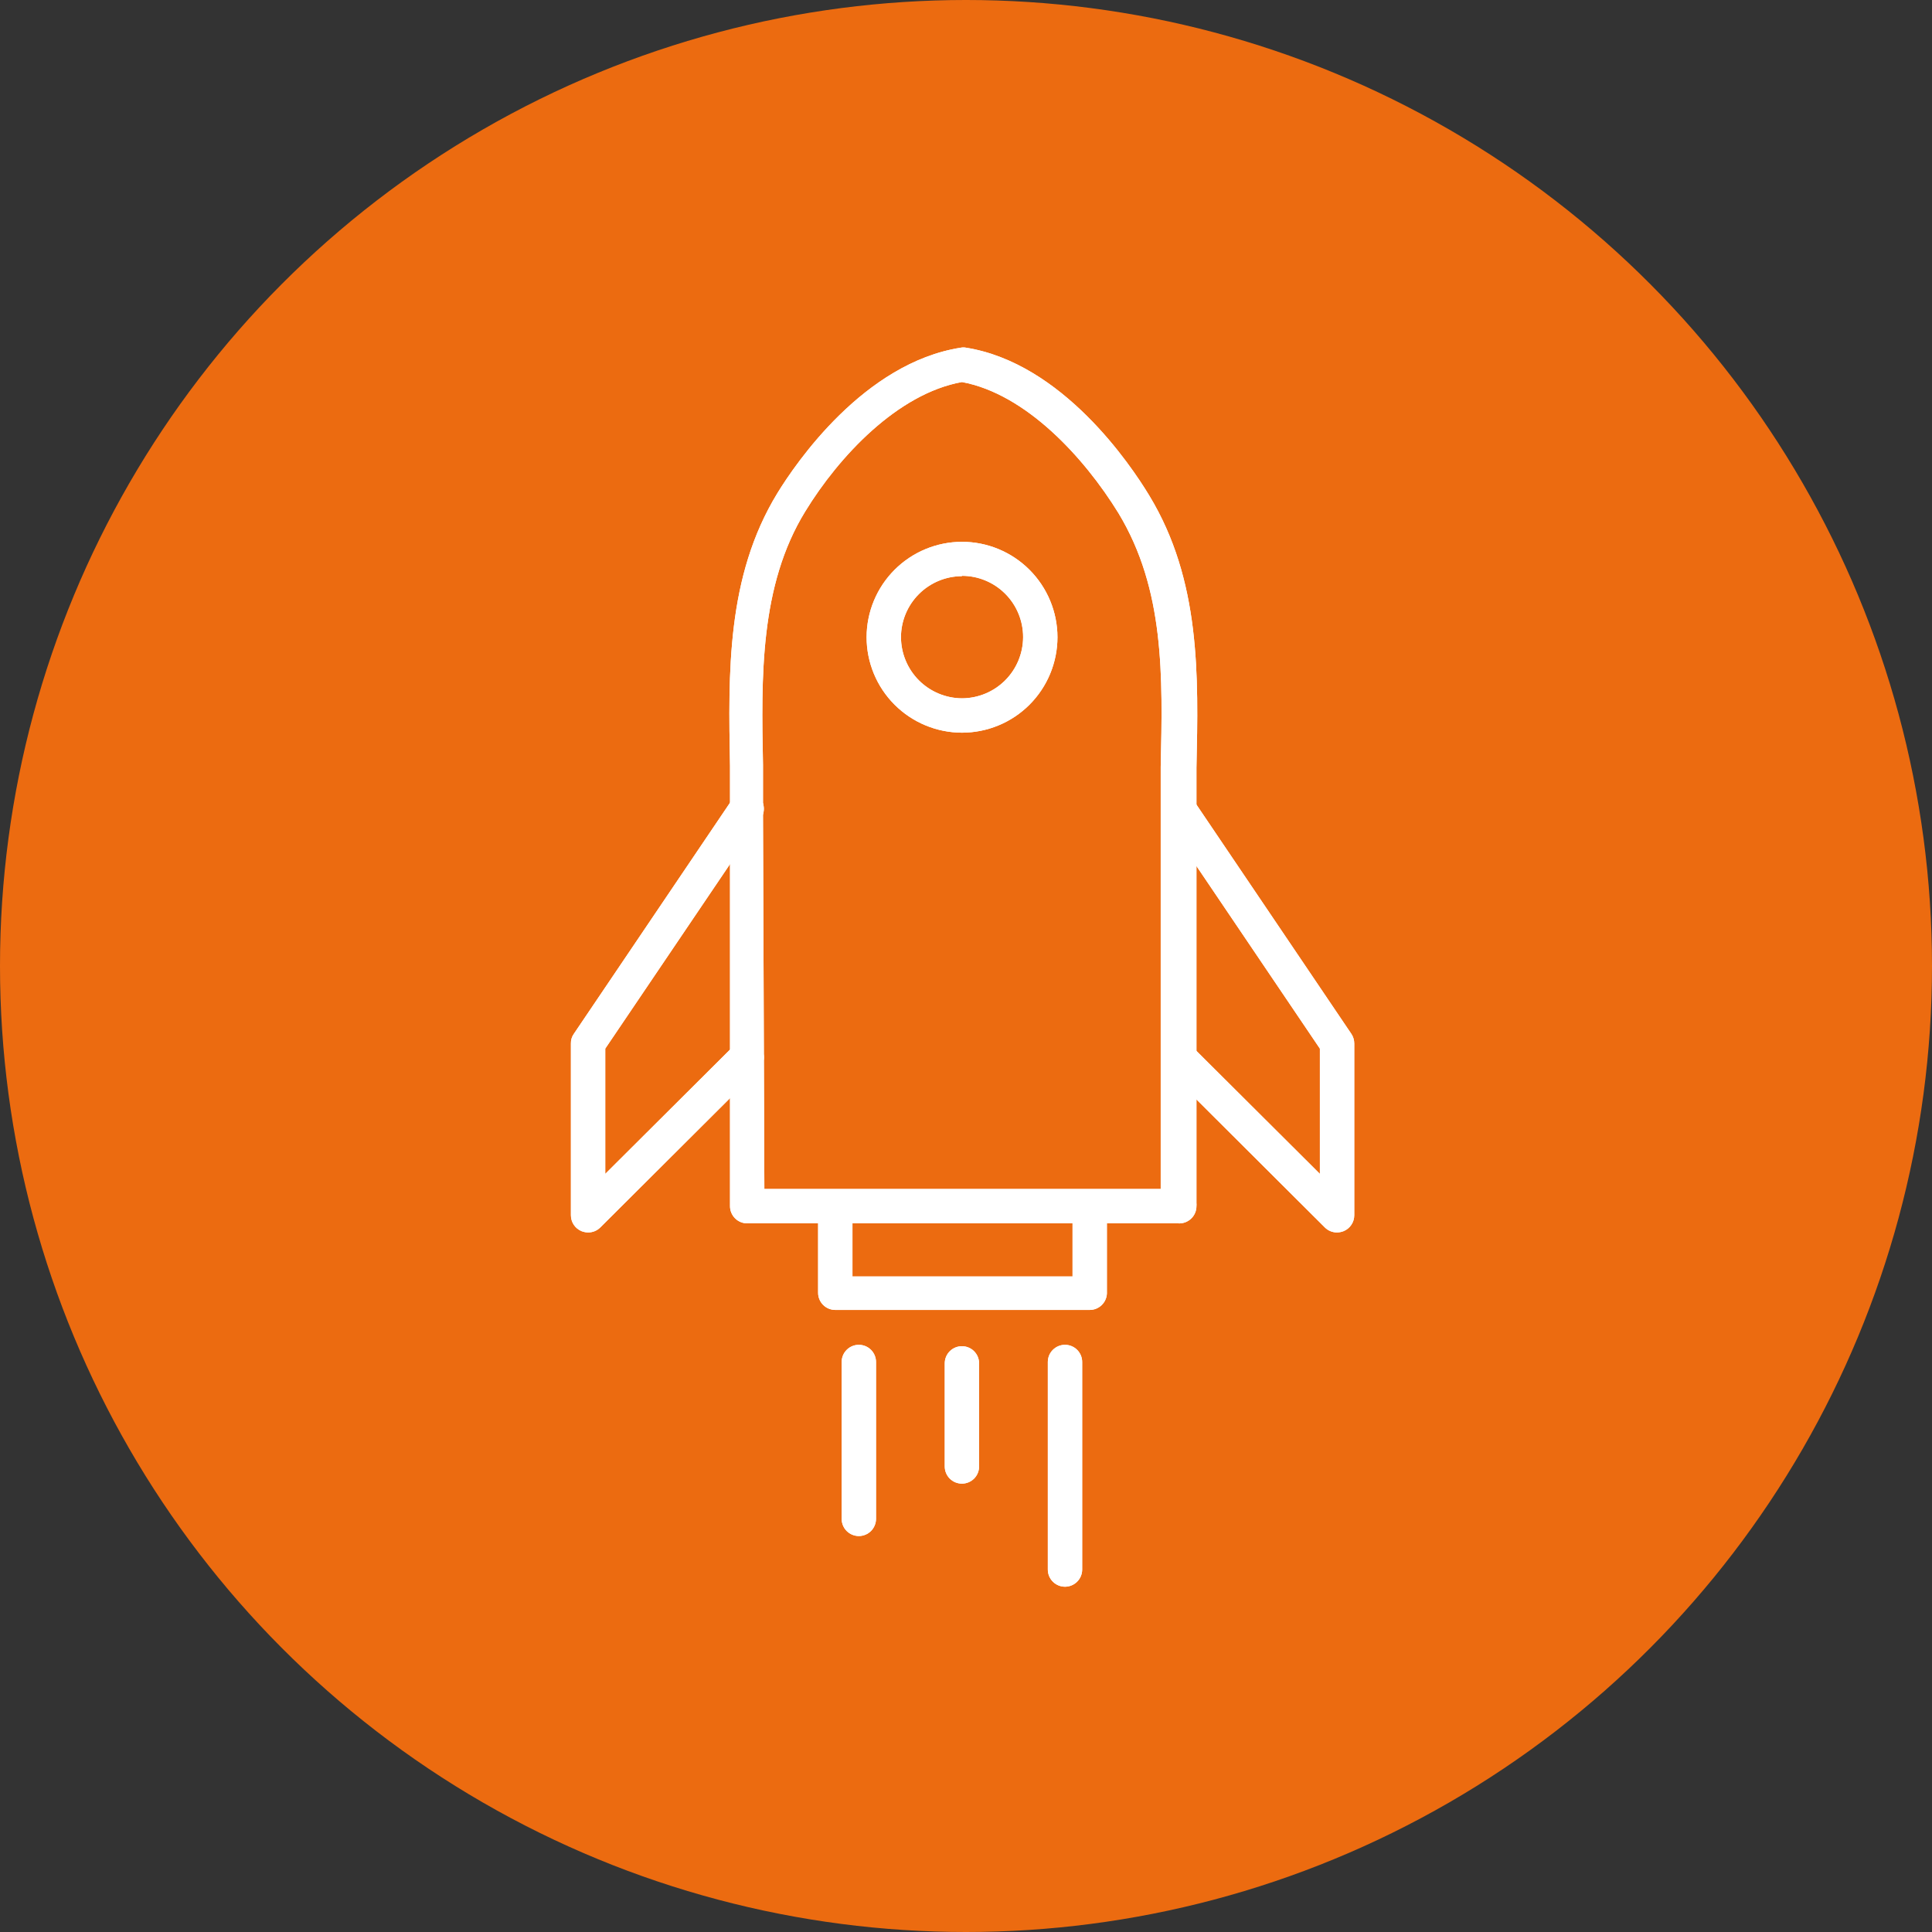 <svg width="82" height="82" viewBox="0 0 82 82" fill="none" xmlns="http://www.w3.org/2000/svg">
<rect x="0" y="0" width="82" height="82" fill="#333333" stroke="none"/>
<circle cx="41" cy="41" r="41" fill="#EC6B10"/>
<path d="M50.001 51.923H31.713C31.52 51.923 31.334 51.846 31.198 51.709C31.061 51.572 30.984 51.387 30.984 51.194V34.612C30.984 33.883 30.984 33.212 30.984 32.498C30.911 28.553 30.831 24.477 32.989 20.94C33.777 19.65 36.679 15.399 40.777 14.757C40.851 14.742 40.928 14.742 41.003 14.757C45.093 15.413 47.988 19.723 48.776 21.028C50.963 24.63 50.868 28.669 50.781 32.585C50.781 33.314 50.781 34.102 50.781 34.853V51.055C50.785 51.101 50.785 51.147 50.781 51.194C50.781 51.294 50.761 51.393 50.721 51.485C50.681 51.577 50.623 51.66 50.55 51.728C50.476 51.796 50.39 51.849 50.295 51.883C50.201 51.916 50.101 51.93 50.001 51.923ZM32.442 50.464H49.264V34.853C49.264 34.124 49.264 33.322 49.264 32.549C49.352 28.677 49.432 25.024 47.471 21.779C46.012 19.409 43.54 16.718 40.828 16.215C38.108 16.704 35.614 19.358 34.178 21.706C32.238 24.863 32.311 28.735 32.384 32.468C32.384 33.198 32.384 33.927 32.384 34.612L32.442 50.464Z" fill="white"/>
<path d="M24.96 52.309C24.862 52.307 24.766 52.288 24.675 52.251C24.544 52.195 24.431 52.102 24.352 51.983C24.273 51.863 24.231 51.723 24.231 51.58V44.288C24.227 44.143 24.27 43.999 24.355 43.88L31.085 33.92C31.138 33.84 31.207 33.772 31.287 33.719C31.367 33.666 31.457 33.629 31.551 33.611C31.645 33.593 31.742 33.593 31.836 33.612C31.93 33.632 32.019 33.669 32.098 33.723C32.178 33.776 32.246 33.845 32.299 33.925C32.352 34.005 32.389 34.095 32.407 34.189C32.425 34.283 32.425 34.38 32.406 34.474C32.387 34.568 32.349 34.657 32.295 34.736L25.689 44.507V49.823L31.172 44.361C31.24 44.293 31.321 44.239 31.41 44.202C31.498 44.165 31.594 44.146 31.69 44.146C31.786 44.146 31.882 44.165 31.971 44.202C32.059 44.239 32.14 44.293 32.208 44.361C32.344 44.498 32.42 44.683 32.42 44.876C32.42 45.068 32.344 45.253 32.208 45.389L25.477 52.098C25.409 52.165 25.329 52.219 25.24 52.255C25.151 52.291 25.056 52.31 24.96 52.309Z" fill="white"/>
<path d="M56.742 52.309C56.551 52.309 56.368 52.233 56.232 52.098L49.502 45.389C49.366 45.253 49.29 45.068 49.29 44.876C49.29 44.683 49.366 44.498 49.502 44.361C49.57 44.293 49.65 44.239 49.739 44.202C49.828 44.165 49.923 44.146 50.02 44.146C50.116 44.146 50.211 44.165 50.3 44.202C50.389 44.239 50.469 44.293 50.537 44.361L56.02 49.823V44.507L49.414 34.736C49.361 34.657 49.323 34.568 49.304 34.474C49.285 34.38 49.284 34.283 49.302 34.189C49.321 34.095 49.357 34.005 49.41 33.925C49.463 33.845 49.532 33.776 49.611 33.723C49.691 33.669 49.78 33.632 49.874 33.612C49.968 33.593 50.065 33.593 50.159 33.611C50.253 33.629 50.343 33.666 50.422 33.719C50.502 33.772 50.571 33.84 50.625 33.92L57.355 43.88C57.436 44.001 57.479 44.143 57.479 44.288V51.58C57.479 51.723 57.437 51.863 57.357 51.983C57.278 52.102 57.166 52.195 57.034 52.251C56.941 52.289 56.842 52.308 56.742 52.309Z" fill="white"/>
<path d="M40.828 31.097C39.754 31.095 38.725 30.667 37.966 29.907C37.207 29.147 36.781 28.117 36.781 27.043C36.783 25.97 37.21 24.942 37.969 24.183C38.727 23.425 39.755 22.998 40.828 22.996C41.902 22.996 42.932 23.422 43.692 24.181C44.452 24.94 44.88 25.969 44.882 27.043C44.882 28.118 44.455 29.149 43.695 29.91C42.935 30.67 41.903 31.097 40.828 31.097ZM40.828 24.454C40.142 24.456 39.485 24.73 39 25.215C38.515 25.7 38.242 26.357 38.24 27.043C38.242 27.73 38.515 28.388 38.999 28.874C39.484 29.36 40.142 29.635 40.828 29.639C41.516 29.637 42.175 29.363 42.662 28.876C43.148 28.39 43.422 27.731 43.424 27.043C43.425 26.701 43.358 26.363 43.228 26.047C43.099 25.732 42.907 25.445 42.666 25.203C42.425 24.961 42.139 24.769 41.823 24.638C41.508 24.507 41.17 24.44 40.828 24.44V24.454Z" fill="white"/>
<path d="M46.251 55.598H35.452C35.258 55.598 35.073 55.521 34.936 55.384C34.799 55.247 34.723 55.062 34.723 54.868V51.514C34.723 51.321 34.799 51.136 34.936 50.999C35.073 50.862 35.258 50.785 35.452 50.785C35.645 50.785 35.831 50.862 35.968 50.999C36.104 51.136 36.181 51.321 36.181 51.514V54.176H45.522V51.514C45.522 51.321 45.598 51.136 45.735 50.999C45.872 50.862 46.057 50.785 46.251 50.785C46.444 50.785 46.63 50.862 46.766 50.999C46.903 51.136 46.98 51.321 46.98 51.514V54.905C46.971 55.092 46.89 55.268 46.754 55.397C46.618 55.526 46.438 55.598 46.251 55.598Z" fill="white"/>
<path d="M36.452 65.194C36.258 65.194 36.073 65.117 35.936 64.98C35.799 64.843 35.723 64.658 35.723 64.465V57.807C35.723 57.614 35.799 57.428 35.936 57.292C36.073 57.155 36.258 57.078 36.452 57.078C36.645 57.078 36.831 57.155 36.968 57.292C37.104 57.428 37.181 57.614 37.181 57.807V64.465C37.181 64.658 37.104 64.843 36.968 64.98C36.831 65.117 36.645 65.194 36.452 65.194Z" fill="white"/>
<path d="M40.827 62.97C40.633 62.97 40.448 62.893 40.311 62.757C40.174 62.62 40.098 62.434 40.098 62.241V57.866C40.098 57.672 40.174 57.487 40.311 57.35C40.448 57.214 40.633 57.137 40.827 57.137C41.02 57.137 41.206 57.214 41.343 57.35C41.479 57.487 41.556 57.672 41.556 57.866V62.241C41.556 62.434 41.479 62.62 41.343 62.757C41.206 62.893 41.02 62.97 40.827 62.97Z" fill="white"/>
<path d="M45.202 67.345C45.008 67.345 44.823 67.268 44.686 67.131C44.549 66.995 44.473 66.809 44.473 66.616V57.807C44.473 57.614 44.549 57.428 44.686 57.292C44.823 57.155 45.008 57.078 45.202 57.078C45.395 57.078 45.581 57.155 45.718 57.292C45.854 57.428 45.931 57.614 45.931 57.807V66.616C45.931 66.809 45.854 66.995 45.718 67.131C45.581 67.268 45.395 67.345 45.202 67.345Z" fill="white"/>
<path d="M50.001 51.923H31.713C31.52 51.923 31.334 51.846 31.198 51.709C31.061 51.572 30.984 51.387 30.984 51.194V34.612C30.984 33.883 30.984 33.212 30.984 32.498C30.911 28.553 30.831 24.477 32.989 20.94C33.777 19.65 36.679 15.399 40.777 14.757C40.851 14.742 40.928 14.742 41.003 14.757C45.093 15.413 47.988 19.723 48.776 21.028C50.963 24.63 50.868 28.669 50.781 32.585C50.781 33.314 50.781 34.102 50.781 34.853V51.055C50.785 51.101 50.785 51.147 50.781 51.194C50.781 51.294 50.761 51.393 50.721 51.485C50.681 51.577 50.623 51.66 50.55 51.728C50.476 51.796 50.39 51.849 50.295 51.883C50.201 51.916 50.101 51.93 50.001 51.923ZM32.442 50.464H49.264V34.853C49.264 34.124 49.264 33.322 49.264 32.549C49.352 28.677 49.432 25.024 47.471 21.779C46.012 19.409 43.54 16.718 40.828 16.215C38.108 16.704 35.614 19.358 34.178 21.706C32.238 24.863 32.311 28.735 32.384 32.468C32.384 33.198 32.384 33.927 32.384 34.612L32.442 50.464Z" fill="white"/>
<path d="M24.96 52.309C24.862 52.307 24.766 52.288 24.675 52.251C24.544 52.195 24.431 52.102 24.352 51.983C24.273 51.863 24.231 51.723 24.231 51.58V44.288C24.227 44.143 24.27 43.999 24.355 43.88L31.085 33.92C31.138 33.84 31.207 33.772 31.287 33.719C31.367 33.666 31.457 33.629 31.551 33.611C31.645 33.593 31.742 33.593 31.836 33.612C31.93 33.632 32.019 33.669 32.098 33.723C32.178 33.776 32.246 33.845 32.299 33.925C32.352 34.005 32.389 34.095 32.407 34.189C32.425 34.283 32.425 34.38 32.406 34.474C32.387 34.568 32.349 34.657 32.295 34.736L25.689 44.507V49.823L31.172 44.361C31.24 44.293 31.321 44.239 31.41 44.202C31.498 44.165 31.594 44.146 31.69 44.146C31.786 44.146 31.882 44.165 31.971 44.202C32.059 44.239 32.14 44.293 32.208 44.361C32.344 44.498 32.42 44.683 32.42 44.876C32.42 45.068 32.344 45.253 32.208 45.389L25.477 52.098C25.409 52.165 25.329 52.219 25.24 52.255C25.151 52.291 25.056 52.31 24.96 52.309Z" fill="white"/>
<path d="M56.742 52.309C56.551 52.309 56.368 52.233 56.232 52.098L49.502 45.389C49.366 45.253 49.29 45.068 49.29 44.876C49.29 44.683 49.366 44.498 49.502 44.361C49.57 44.293 49.65 44.239 49.739 44.202C49.828 44.165 49.923 44.146 50.02 44.146C50.116 44.146 50.211 44.165 50.3 44.202C50.389 44.239 50.469 44.293 50.537 44.361L56.02 49.823V44.507L49.414 34.736C49.361 34.657 49.323 34.568 49.304 34.474C49.285 34.38 49.284 34.283 49.302 34.189C49.321 34.095 49.357 34.005 49.41 33.925C49.463 33.845 49.532 33.776 49.611 33.723C49.691 33.669 49.78 33.632 49.874 33.612C49.968 33.593 50.065 33.593 50.159 33.611C50.253 33.629 50.343 33.666 50.422 33.719C50.502 33.772 50.571 33.84 50.625 33.92L57.355 43.88C57.436 44.001 57.479 44.143 57.479 44.288V51.58C57.479 51.723 57.437 51.863 57.357 51.983C57.278 52.102 57.166 52.195 57.034 52.251C56.941 52.289 56.842 52.308 56.742 52.309Z" fill="white"/>
<path d="M40.828 31.097C39.754 31.095 38.725 30.667 37.966 29.907C37.207 29.147 36.781 28.117 36.781 27.043C36.783 25.97 37.21 24.942 37.969 24.183C38.727 23.425 39.755 22.998 40.828 22.996C41.902 22.996 42.932 23.422 43.692 24.181C44.452 24.94 44.88 25.969 44.882 27.043C44.882 28.118 44.455 29.149 43.695 29.91C42.935 30.67 41.903 31.097 40.828 31.097ZM40.828 24.454C40.142 24.456 39.485 24.73 39 25.215C38.515 25.7 38.242 26.357 38.24 27.043C38.242 27.73 38.515 28.388 38.999 28.874C39.484 29.36 40.142 29.635 40.828 29.639C41.516 29.637 42.175 29.363 42.662 28.876C43.148 28.39 43.422 27.731 43.424 27.043C43.425 26.701 43.358 26.363 43.228 26.047C43.099 25.732 42.907 25.445 42.666 25.203C42.425 24.961 42.139 24.769 41.823 24.638C41.508 24.507 41.17 24.44 40.828 24.44V24.454Z" fill="white"/>
<path d="M46.251 55.598H35.452C35.258 55.598 35.073 55.521 34.936 55.384C34.799 55.247 34.723 55.062 34.723 54.868V51.514C34.723 51.321 34.799 51.136 34.936 50.999C35.073 50.862 35.258 50.785 35.452 50.785C35.645 50.785 35.831 50.862 35.968 50.999C36.104 51.136 36.181 51.321 36.181 51.514V54.176H45.522V51.514C45.522 51.321 45.598 51.136 45.735 50.999C45.872 50.862 46.057 50.785 46.251 50.785C46.444 50.785 46.63 50.862 46.766 50.999C46.903 51.136 46.98 51.321 46.98 51.514V54.905C46.971 55.092 46.89 55.268 46.754 55.397C46.618 55.526 46.438 55.598 46.251 55.598Z" fill="white"/>
<path d="M36.452 65.194C36.258 65.194 36.073 65.117 35.936 64.98C35.799 64.843 35.723 64.658 35.723 64.465V57.807C35.723 57.614 35.799 57.428 35.936 57.292C36.073 57.155 36.258 57.078 36.452 57.078C36.645 57.078 36.831 57.155 36.968 57.292C37.104 57.428 37.181 57.614 37.181 57.807V64.465C37.181 64.658 37.104 64.843 36.968 64.98C36.831 65.117 36.645 65.194 36.452 65.194Z" fill="white"/>
<path d="M40.827 62.97C40.633 62.97 40.448 62.893 40.311 62.757C40.174 62.62 40.098 62.434 40.098 62.241V57.866C40.098 57.672 40.174 57.487 40.311 57.35C40.448 57.214 40.633 57.137 40.827 57.137C41.02 57.137 41.206 57.214 41.343 57.35C41.479 57.487 41.556 57.672 41.556 57.866V62.241C41.556 62.434 41.479 62.62 41.343 62.757C41.206 62.893 41.02 62.97 40.827 62.97Z" fill="white"/>
<path d="M45.202 67.345C45.008 67.345 44.823 67.268 44.686 67.131C44.549 66.995 44.473 66.809 44.473 66.616V57.807C44.473 57.614 44.549 57.428 44.686 57.292C44.823 57.155 45.008 57.078 45.202 57.078C45.395 57.078 45.581 57.155 45.718 57.292C45.854 57.428 45.931 57.614 45.931 57.807V66.616C45.931 66.809 45.854 66.995 45.718 67.131C45.581 67.268 45.395 67.345 45.202 67.345Z" fill="white"/>
</svg>
